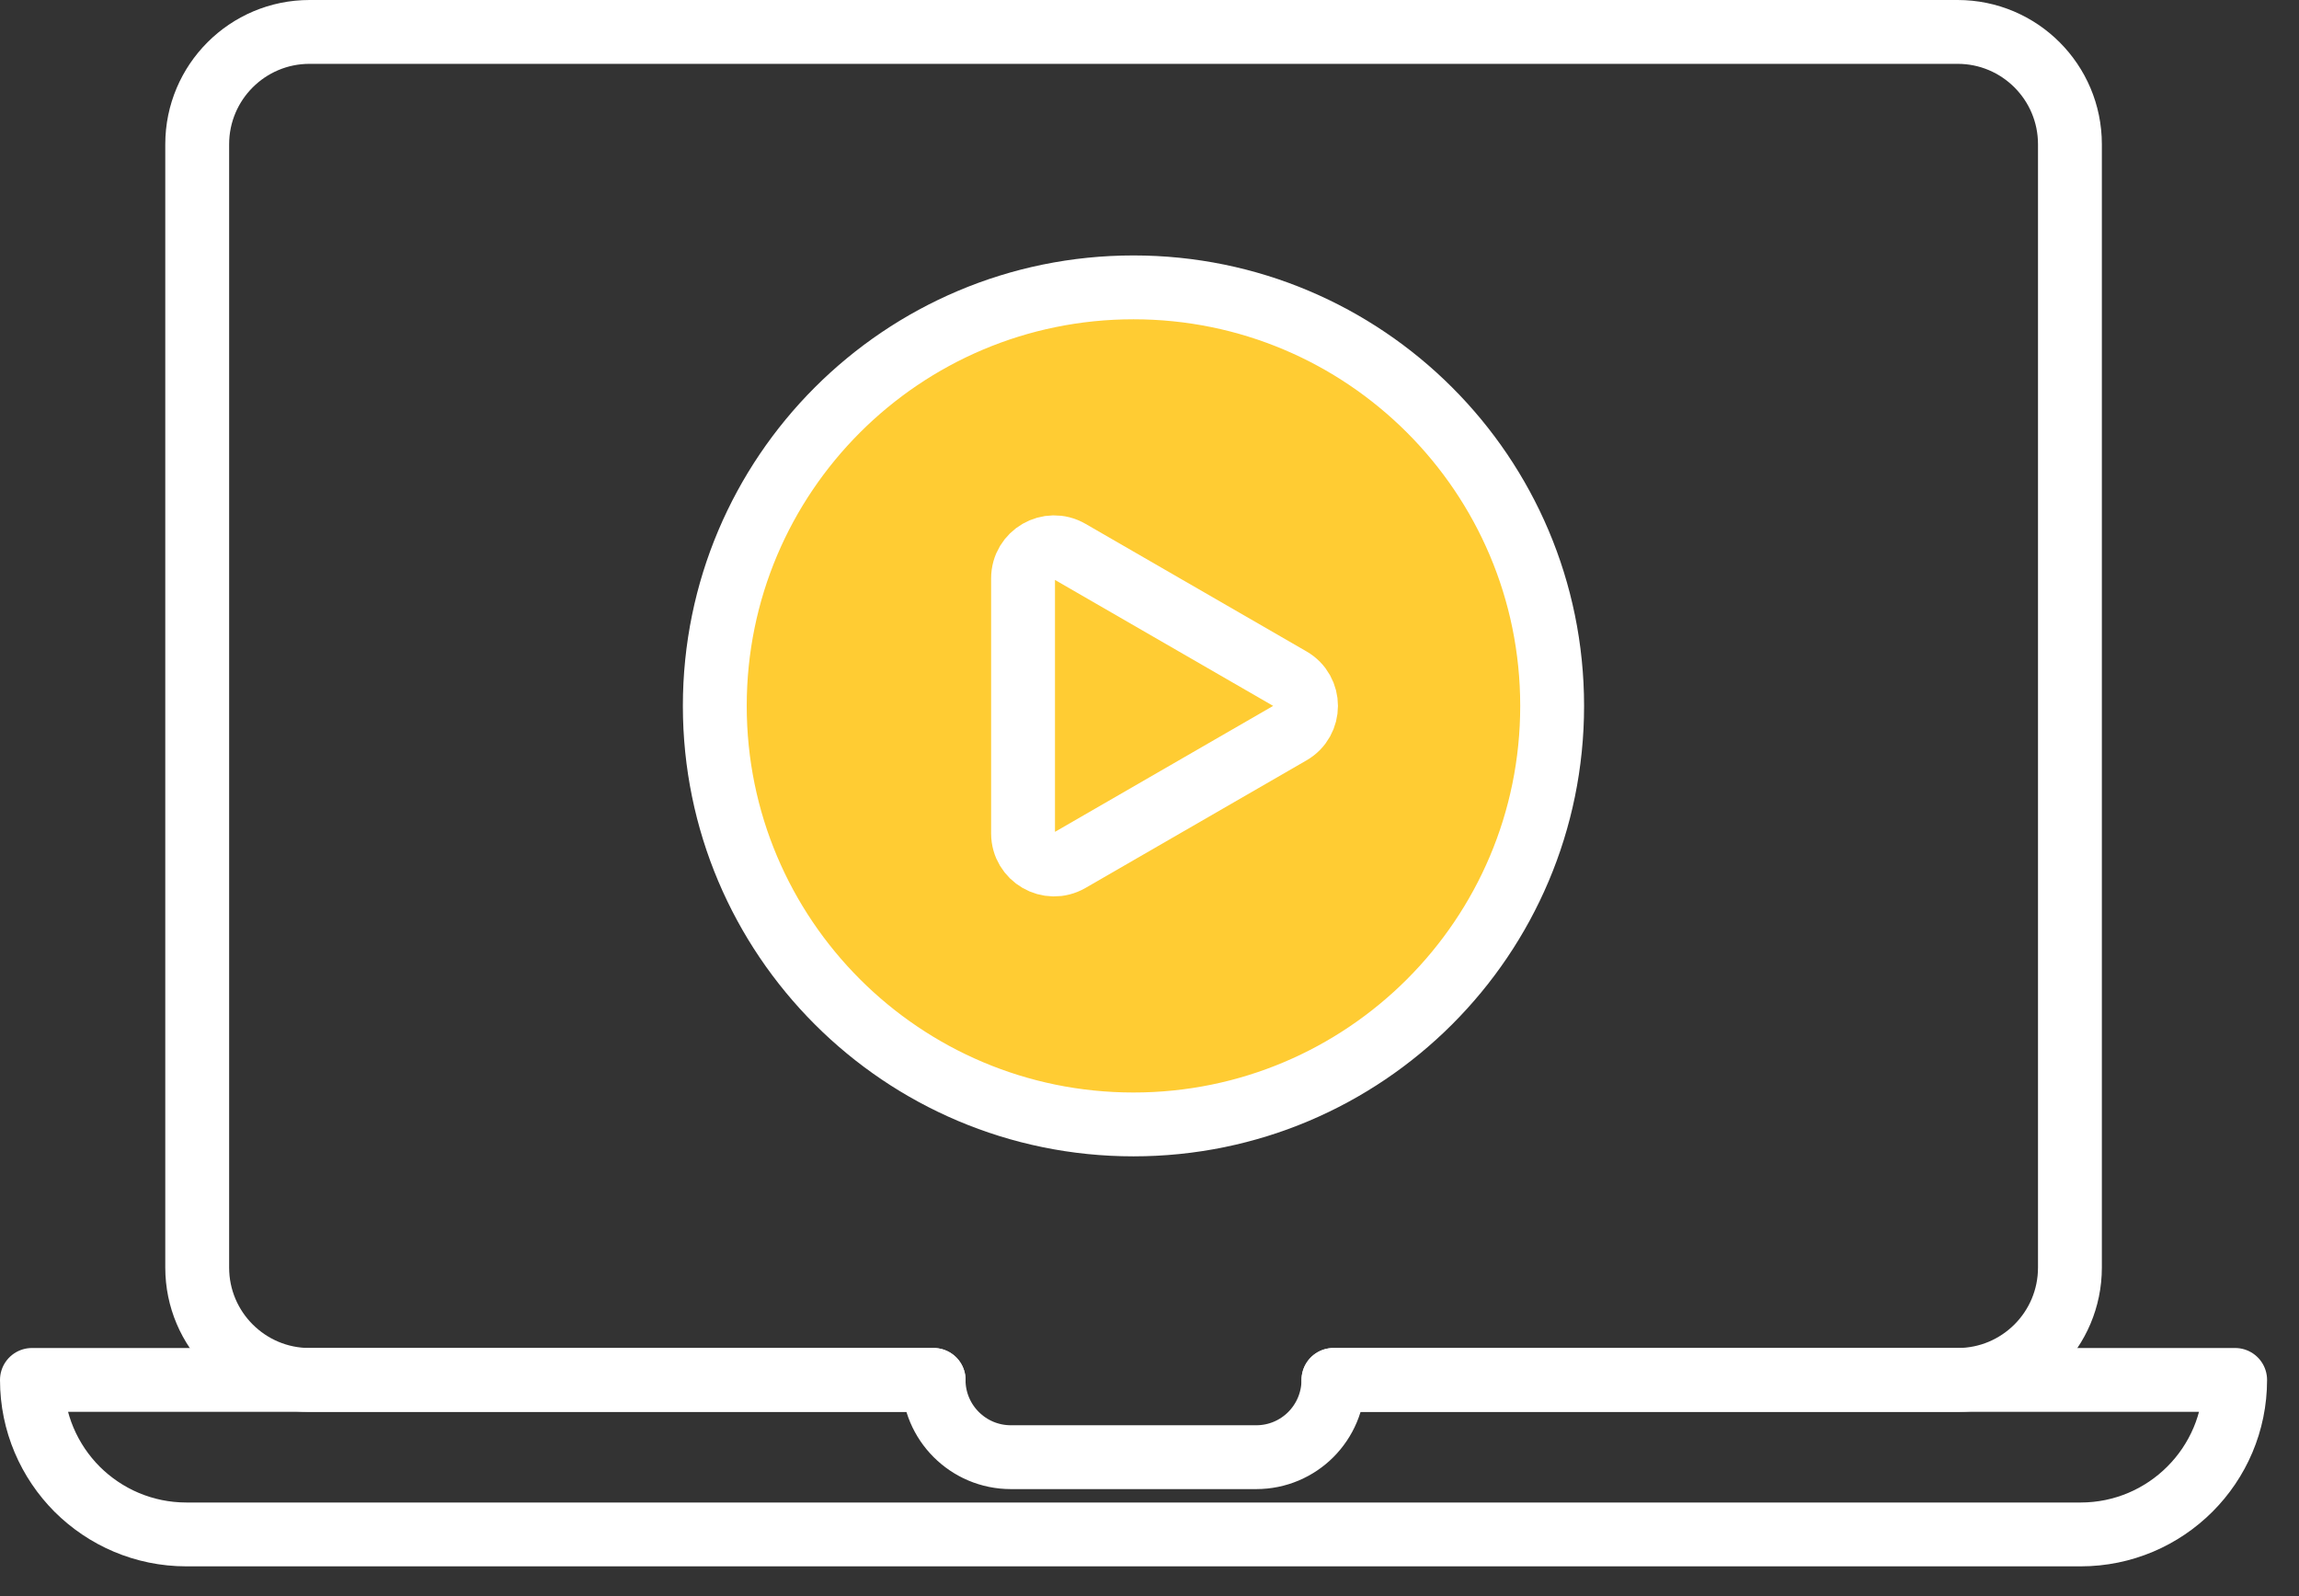 <svg width="36" height="25" viewBox="0 0 36 25" fill="none" xmlns="http://www.w3.org/2000/svg">
<rect x="0" y="0" width="36" height="25" fill="#333333" stroke="none"/>
<path d="M17.749 17.612C21.37 17.612 24.305 14.677 24.305 11.057C24.305 7.436 21.37 4.501 17.749 4.501C14.128 4.501 11.193 7.436 11.193 11.057C11.193 14.677 14.128 17.612 17.749 17.612Z" fill="#FFCC33" stroke="white" stroke-linecap="round" stroke-linejoin="round"/>
<path d="M20.208 10.636L16.748 8.638C16.424 8.451 16.02 8.685 16.02 9.059V13.054C16.02 13.428 16.424 13.662 16.748 13.475L20.208 11.477C20.532 11.29 20.532 10.823 20.208 10.636Z" stroke="white" stroke-linecap="round" stroke-linejoin="round"/>
<path d="M14.62 21.614H4.847C3.876 21.614 3.088 20.826 3.088 19.854V2.26C3.088 1.288 3.876 0.5 4.847 0.5H30.654C31.626 0.5 32.413 1.288 32.413 2.26V19.854C32.413 20.826 31.626 21.614 30.654 21.614H20.881" stroke="white" stroke-linecap="round" stroke-linejoin="round"/>
<path d="M35 21.614C35 22.951 33.916 24.034 32.58 24.034H2.919C2.251 24.034 1.647 23.763 1.208 23.326C0.771 22.887 0.5 22.282 0.5 21.614H14.619C14.619 22.282 15.161 22.824 15.829 22.824H19.671C20.005 22.824 20.307 22.689 20.526 22.47C20.744 22.251 20.88 21.948 20.88 21.614L35 21.614Z" stroke="white" stroke-linecap="round" stroke-linejoin="round"/>
</svg>

